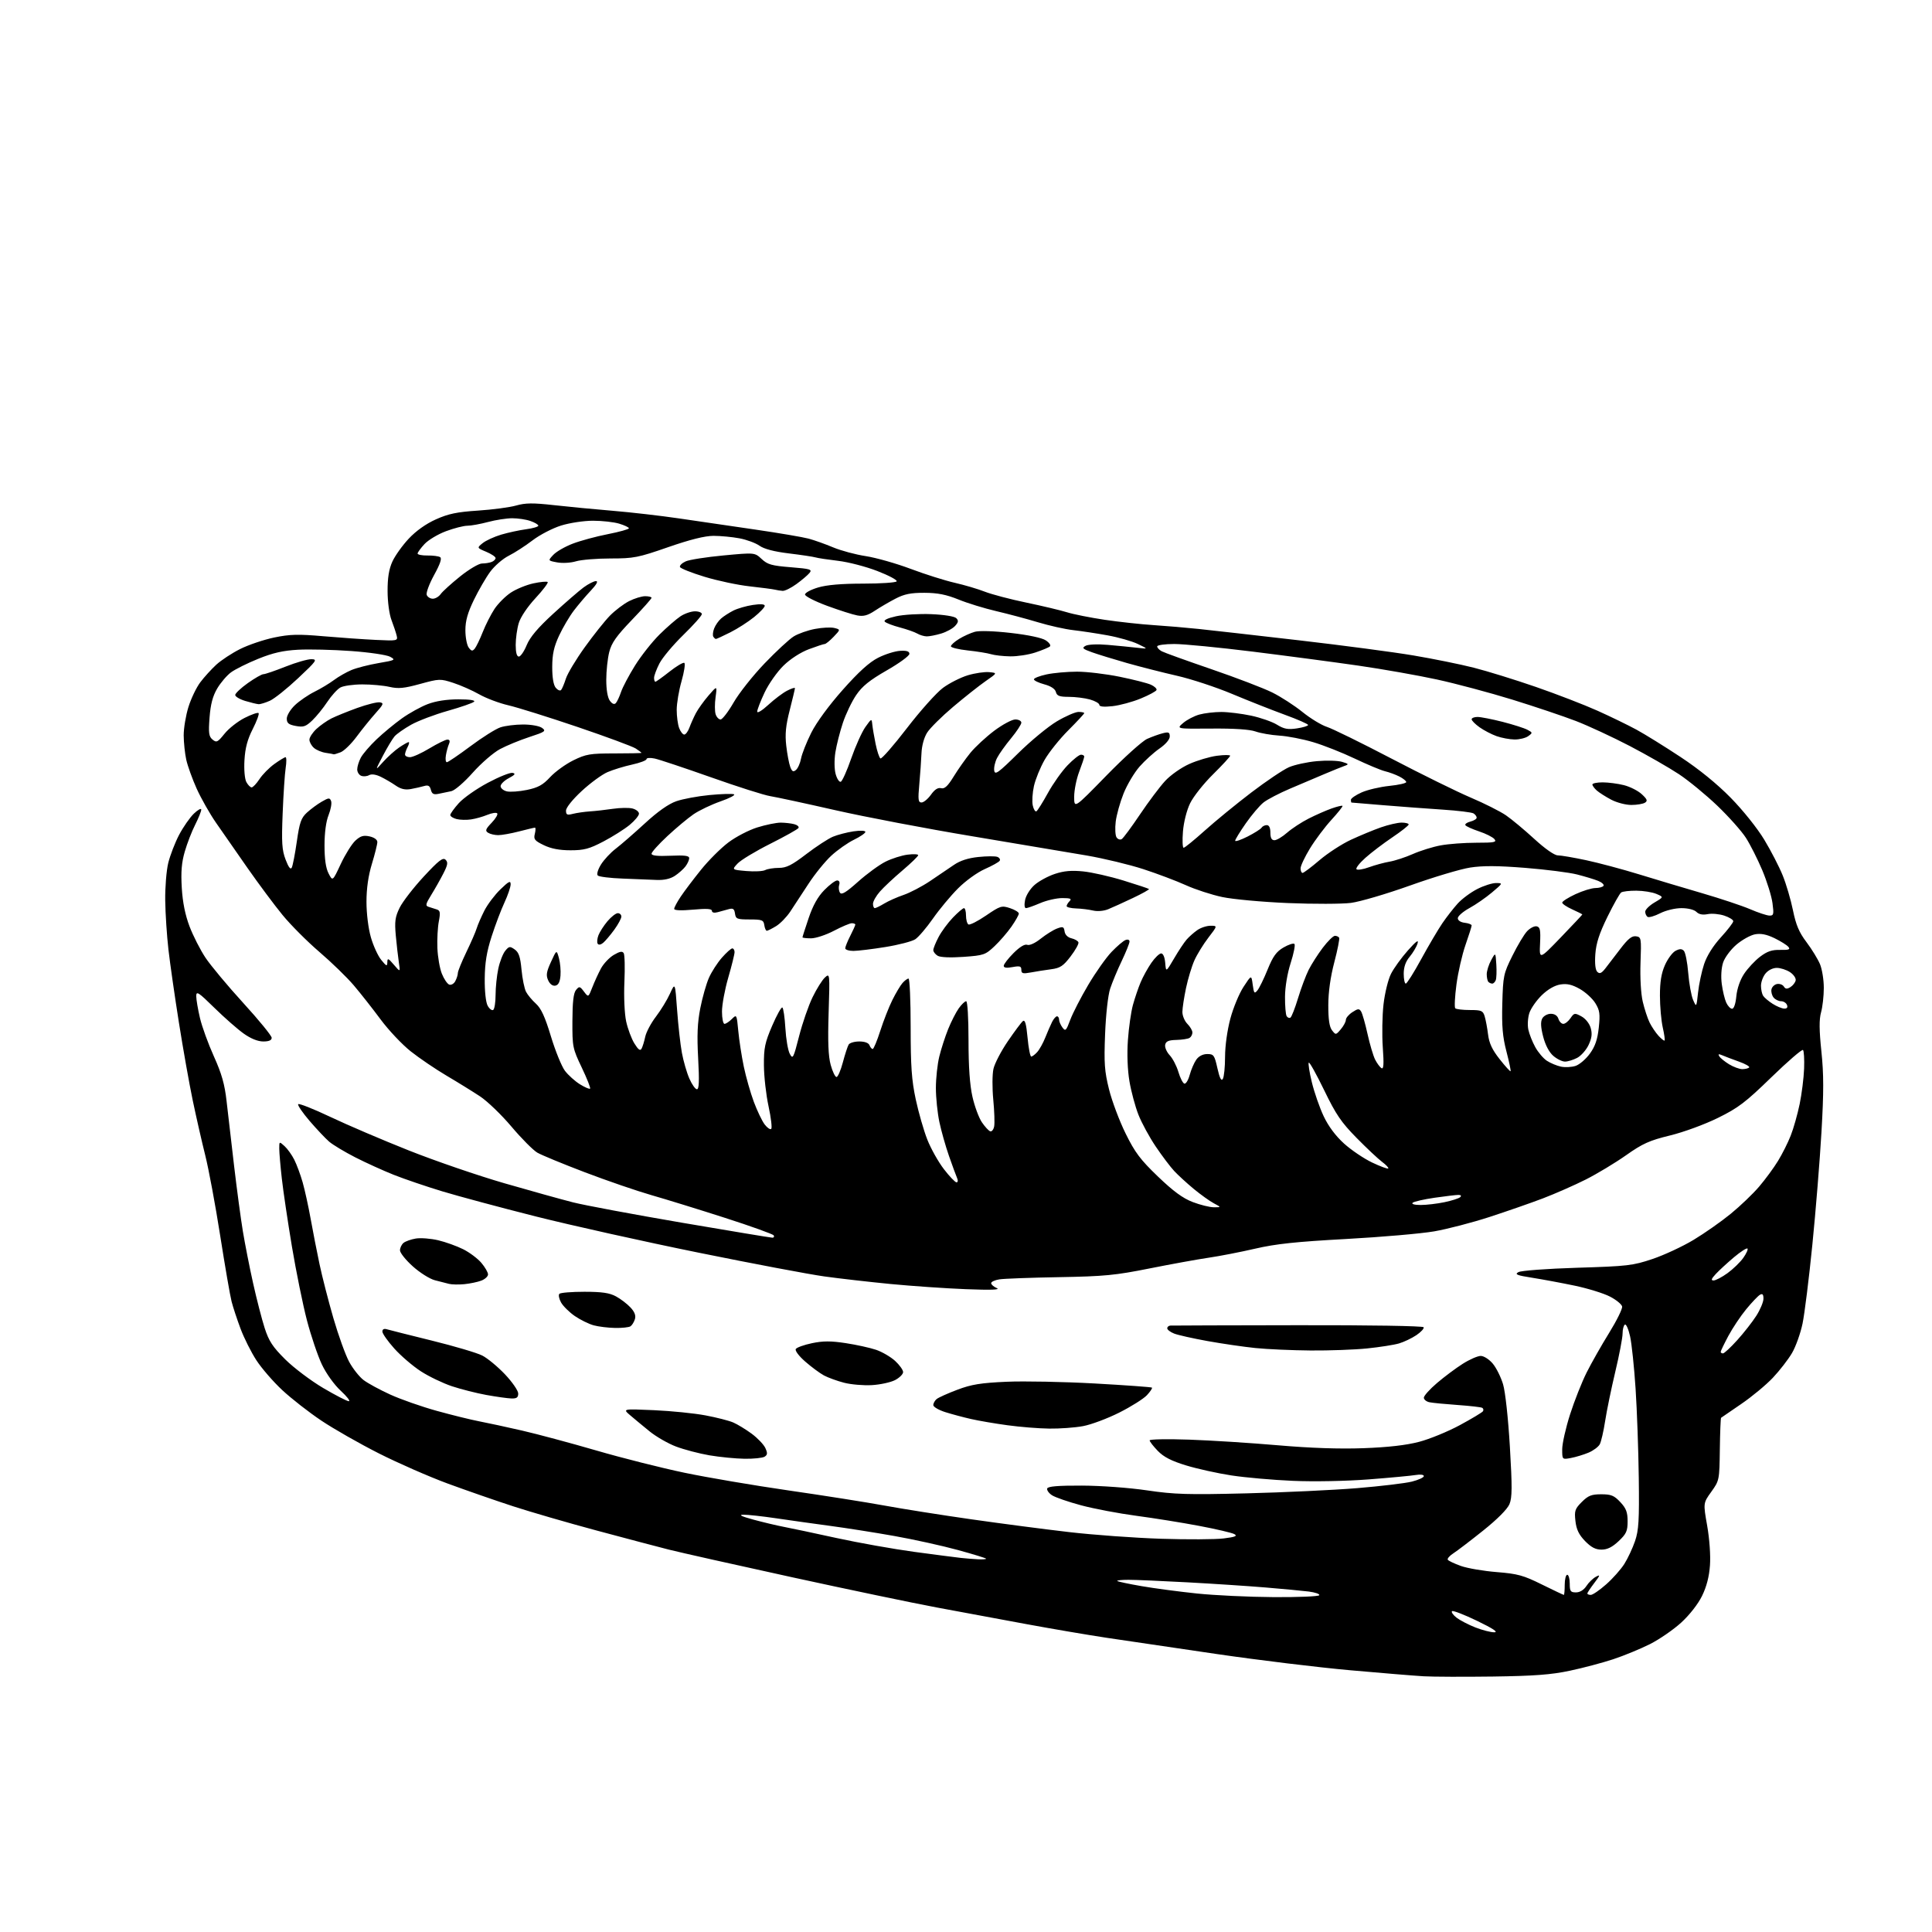 <?xml version="1.0" encoding="UTF-8" standalone="no"?>
<svg 
  version="1.1" 
  xmlns="http://www.w3.org/2000/svg" 
  xmlns:xlink="http://www.w3.org/1999/xlink" 
  xmlns:svg="http://www.w3.org/2000/svg"
  xmlns:rdf="http://www.w3.org/1999/02/22-rdf-syntax-ns#"
  xmlns:cc="http://creativecommons.org/ns#"
  xmlns:dc="http://purl.org/dc/elements/1.1/"
  viewBox="0 0 768 768"
  width="768"
  height="768"
>
<style>svg {background-color: white; }</style>"
<path stroke="none" fill="black" fill-rule="evenodd" d="M593.50,666.45C581.95,666.60 569.58,666.56 566.00,666.35C562.42,666.15 549.25,665.07 536.72,663.95C524.19,662.84 500.34,659.94 483.72,657.51C467.10,655.08 447.43,652.18 440.00,651.06C432.57,649.94 418.18,647.49 408.00,645.61C397.82,643.73 381.85,640.77 372.50,639.02C363.15,637.28 337.21,631.86 314.86,626.98C292.51,622.09 270.46,617.15 265.86,615.99C261.26,614.82 248.28,611.39 237.00,608.36C225.72,605.33 210.88,601.02 204.00,598.78C197.12,596.54 185.43,592.48 178.00,589.75C170.57,587.01 158.24,581.61 150.59,577.74C142.94,573.87 132.65,568.01 127.73,564.71C122.81,561.42 115.83,555.97 112.22,552.61C108.61,549.25 103.97,543.89 101.90,540.70C99.83,537.51 97.01,531.89 95.63,528.20C94.25,524.52 92.64,519.65 92.06,517.38C91.47,515.12 89.44,503.33 87.53,491.20C85.63,479.06 82.96,464.71 81.60,459.31C80.25,453.92 78.01,444.10 76.63,437.50C75.25,430.90 72.77,416.95 71.12,406.50C69.46,396.05 67.59,383.00 66.96,377.50C66.33,372.00 65.75,363.23 65.68,358.00C65.60,352.78 66.15,346.02 66.89,343.00C67.64,339.98 69.57,334.96 71.20,331.86C72.83,328.76 75.48,324.96 77.08,323.42C78.69,321.88 80.00,321.17 80.00,321.85C80.00,322.52 78.91,325.21 77.59,327.83C76.26,330.44 74.40,335.24 73.46,338.49C72.18,342.88 71.88,346.58 72.26,352.94C72.60,358.70 73.62,363.72 75.35,368.28C76.77,372.01 79.62,377.60 81.68,380.70C83.74,383.80 90.50,391.91 96.71,398.71C102.92,405.51 108.00,411.73 108.00,412.54C108.00,413.53 106.92,414.00 104.65,414.00C102.51,414.00 99.71,412.88 96.90,410.88C94.48,409.17 89.24,404.57 85.25,400.66C78.80,394.33 78.00,393.82 78.01,396.03C78.02,397.39 78.69,401.29 79.49,404.69C80.29,408.10 82.78,414.95 85.02,419.92C88.13,426.82 89.32,431.02 90.07,437.73C90.61,442.55 91.95,454.15 93.06,463.50C94.16,472.85 95.73,484.55 96.55,489.50C97.37,494.45 99.18,503.68 100.59,510.00C101.99,516.33 104.07,524.38 105.20,527.90C106.89,533.13 108.38,535.41 113.41,540.40C116.79,543.75 123.57,548.86 128.46,551.75C133.36,554.64 137.95,557.00 138.66,557.00C139.37,557.00 137.93,555.14 135.46,552.86C132.86,550.46 129.70,546.06 127.96,542.42C126.31,538.95 123.63,531.03 122.00,524.81C120.38,518.59 117.70,505.40 116.04,495.50C114.39,485.60 112.58,473.45 112.03,468.50C111.47,463.55 111.01,458.19 111.01,456.60C111.00,453.70 111.01,453.70 113.11,455.60C114.26,456.64 116.01,459.07 116.98,461.00C117.95,462.93 119.45,466.98 120.31,470.00C121.17,473.02 122.60,479.55 123.49,484.50C124.38,489.45 125.96,497.55 127.01,502.50C128.05,507.45 130.54,517.12 132.53,524.00C134.53,530.88 137.35,538.69 138.81,541.37C140.26,544.05 142.83,547.30 144.52,548.59C146.21,549.88 150.98,552.47 155.11,554.35C159.24,556.24 167.54,559.15 173.56,560.82C179.58,562.49 187.20,564.37 190.50,565.00C193.80,565.63 201.45,567.28 207.50,568.67C213.55,570.06 226.82,573.62 237.00,576.58C247.18,579.55 262.93,583.52 272.00,585.42C281.07,587.32 299.75,590.49 313.50,592.48C327.25,594.46 344.35,597.16 351.50,598.47C358.65,599.79 374.18,602.24 386.00,603.93C397.82,605.62 415.38,607.92 425.00,609.03C434.62,610.15 451.05,611.34 461.50,611.68C471.95,612.02 483.18,611.96 486.45,611.55C491.03,610.98 492.01,610.58 490.68,609.84C489.74,609.31 483.46,607.84 476.73,606.57C470.00,605.29 458.77,603.49 451.77,602.56C444.76,601.63 434.86,599.75 429.77,598.39C424.67,597.02 419.46,595.22 418.19,594.39C416.92,593.56 416.06,592.34 416.28,591.69C416.56,590.85 420.60,590.51 430.09,590.55C437.69,590.58 448.92,591.40 456.00,592.45C466.85,594.05 472.06,594.21 495.50,593.63C510.35,593.26 530.15,592.33 539.50,591.56C548.85,590.79 558.64,589.62 561.25,588.96C563.86,588.30 566.00,587.32 566.00,586.77C566.00,586.20 564.61,586.02 562.75,586.34C560.96,586.64 552.52,587.43 544.00,588.09C535.08,588.77 522.34,589.02 514.00,588.66C506.02,588.32 495.01,587.35 489.52,586.51C484.03,585.67 475.92,583.88 471.50,582.53C465.63,580.74 462.60,579.18 460.23,576.74C458.46,574.91 457.00,573.03 457.00,572.57C457.00,572.11 464.09,571.98 472.75,572.28C481.41,572.58 497.27,573.59 508.00,574.52C520.91,575.64 532.40,576.03 542.00,575.68C551.79,575.32 558.98,574.50 564.12,573.15C568.32,572.05 575.63,569.05 580.37,566.48C585.11,563.92 589.23,561.44 589.51,560.98C589.80,560.52 589.67,559.91 589.22,559.64C588.78,559.36 584.38,558.86 579.46,558.51C574.53,558.16 569.49,557.68 568.25,557.42C567.01,557.17 566.00,556.35 566.00,555.60C566.00,554.85 568.36,552.22 571.25,549.76C574.14,547.29 578.73,543.86 581.45,542.14C584.17,540.41 587.39,539.00 588.61,539.00C589.85,539.00 591.95,540.34 593.39,542.05C594.80,543.72 596.65,547.44 597.50,550.30C598.39,553.30 599.53,563.80 600.20,575.10C601.15,591.15 601.12,595.28 600.04,597.91C599.21,599.90 595.24,603.90 589.60,608.41C584.60,612.41 579.27,616.48 577.76,617.45C576.25,618.42 575.24,619.58 575.51,620.02C575.78,620.45 578.14,621.57 580.75,622.50C583.36,623.42 589.77,624.52 595.00,624.93C603.30,625.60 605.56,626.21 612.90,629.85C617.53,632.13 621.46,634.00 621.65,634.00C621.84,634.00 622.00,632.20 622.00,630.00C622.00,627.80 622.45,626.00 623.00,626.00C623.55,626.00 624.00,627.58 624.00,629.50C624.00,632.56 624.31,633.00 626.48,633.00C628.03,633.00 629.58,632.05 630.62,630.46C631.53,629.06 633.23,627.41 634.39,626.79C636.22,625.81 636.13,626.13 633.75,629.27C632.24,631.25 631.00,633.12 631.00,633.43C631.00,633.74 631.61,634.00 632.36,634.00C633.11,634.00 635.85,632.13 638.45,629.83C641.06,627.54 644.31,623.88 645.70,621.69C647.08,619.50 648.99,615.41 649.95,612.61C651.42,608.30 651.65,604.37 651.44,587.50C651.30,576.50 650.73,560.52 650.17,552.00C649.61,543.48 648.63,534.13 647.99,531.24C647.35,528.35 646.42,526.24 645.92,526.55C645.41,526.86 645.00,528.47 645.00,530.11C645.00,531.76 643.70,538.60 642.10,545.30C640.51,552.01 638.69,560.81 638.07,564.87C637.45,568.92 636.49,573.08 635.94,574.12C635.38,575.15 633.36,576.66 631.44,577.46C629.52,578.26 626.39,579.21 624.48,579.57C621.00,580.22 621.00,580.22 621.00,576.12C621.00,573.87 622.40,567.63 624.12,562.26C625.84,556.89 628.81,549.39 630.72,545.58C632.63,541.78 636.66,534.68 639.67,529.82C642.68,524.95 645.00,520.25 644.82,519.36C644.64,518.48 642.48,516.70 640.00,515.42C637.52,514.13 631.23,512.18 626.00,511.08C620.77,509.99 613.16,508.57 609.09,507.93C602.95,506.97 602.00,506.58 603.59,505.69C604.67,505.09 614.87,504.33 627.00,503.95C646.99,503.34 649.09,503.09 656.89,500.47C661.50,498.92 668.85,495.50 673.22,492.87C677.59,490.24 684.24,485.58 688.00,482.50C691.76,479.42 696.84,474.57 699.28,471.70C701.72,468.84 705.10,464.25 706.78,461.50C708.47,458.75 710.75,454.20 711.85,451.39C712.96,448.58 714.55,442.95 715.39,438.89C716.23,434.82 717.02,428.48 717.16,424.79C717.30,421.10 717.10,417.76 716.72,417.39C716.34,417.01 710.68,421.89 704.14,428.24C693.84,438.24 690.99,440.41 682.87,444.40C677.61,446.99 669.26,450.05 663.84,451.37C655.65,453.37 652.99,454.57 646.34,459.26C642.03,462.29 634.84,466.62 630.37,468.88C625.89,471.13 618.24,474.50 613.37,476.36C608.49,478.22 598.88,481.56 592.00,483.80C585.12,486.03 575.27,488.59 570.09,489.49C564.92,490.38 549.17,491.75 535.09,492.52C515.26,493.60 507.13,494.46 498.97,496.36C493.17,497.70 484.85,499.32 480.47,499.96C476.08,500.60 465.52,502.52 457.00,504.22C443.36,506.95 439.04,507.37 421.00,507.69C409.73,507.88 399.04,508.28 397.25,508.57C395.46,508.86 394.00,509.53 394.00,510.08C394.00,510.62 395.01,511.51 396.25,512.05C397.79,512.72 393.93,512.86 384.00,512.47C376.02,512.16 362.52,511.23 354.00,510.41C345.48,509.58 333.63,508.23 327.69,507.40C321.74,506.58 299.24,502.33 277.69,497.95C256.13,493.58 227.01,487.09 212.96,483.55C198.92,480.00 182.19,475.51 175.79,473.57C169.38,471.63 160.74,468.68 156.57,467.03C152.40,465.37 145.50,462.24 141.24,460.07C136.98,457.89 132.30,455.08 130.83,453.81C129.36,452.54 125.88,448.85 123.10,445.62C120.32,442.38 118.26,439.38 118.53,438.94C118.80,438.51 124.53,440.77 131.26,443.96C137.99,447.16 152.05,453.17 162.50,457.32C172.95,461.47 190.05,467.34 200.50,470.36C210.95,473.38 223.22,476.79 227.77,477.95C232.32,479.11 251.77,482.74 270.99,486.03C290.21,489.31 306.43,492.00 307.03,492.00C307.63,492.00 307.86,491.58 307.55,491.07C307.23,490.57 298.54,487.44 288.24,484.13C277.93,480.82 264.77,476.75 259.00,475.10C253.22,473.44 241.32,469.36 232.55,466.02C223.78,462.68 215.24,459.16 213.58,458.19C211.92,457.21 207.31,452.58 203.34,447.88C199.38,443.18 193.74,437.75 190.82,435.82C187.89,433.89 181.90,430.18 177.50,427.59C173.10,424.99 166.69,420.64 163.26,417.92C159.83,415.20 154.45,409.49 151.29,405.23C148.14,400.98 143.35,394.89 140.64,391.70C137.93,388.51 131.77,382.53 126.96,378.41C122.15,374.29 115.55,367.68 112.30,363.71C109.05,359.75 102.78,351.32 98.36,345.00C93.94,338.68 88.30,330.57 85.83,327.00C83.36,323.43 79.92,317.35 78.18,313.50C76.45,309.65 74.59,304.48 74.04,302.00C73.50,299.52 73.04,295.18 73.02,292.34C73.01,289.50 73.86,284.42 74.90,281.06C75.95,277.69 78.07,273.27 79.62,271.22C81.16,269.17 84.02,266.03 85.96,264.24C87.91,262.45 92.20,259.63 95.50,257.98C98.80,256.33 104.88,254.28 109.00,253.42C115.23,252.13 118.53,252.04 128.50,252.91C135.10,253.48 144.48,254.14 149.35,254.37C157.98,254.78 158.18,254.74 157.68,252.65C157.39,251.47 156.47,248.70 155.63,246.50C154.75,244.21 154.08,239.29 154.07,235.00C154.05,229.70 154.61,226.26 155.96,223.27C157.02,220.94 159.94,216.84 162.46,214.15C165.37,211.04 169.30,208.24 173.27,206.46C178.23,204.23 181.65,203.52 190.00,202.97C195.78,202.59 202.59,201.69 205.15,200.96C208.89,199.90 211.83,199.87 220.15,200.80C225.84,201.44 236.35,202.45 243.50,203.04C250.65,203.63 262.57,205.00 270.00,206.09C277.43,207.18 291.11,209.18 300.42,210.54C309.72,211.90 319.17,213.51 321.42,214.11C323.66,214.71 328.05,216.27 331.17,217.58C334.29,218.89 340.14,220.46 344.17,221.07C348.20,221.69 356.23,223.96 362.00,226.13C367.77,228.30 375.65,230.79 379.50,231.66C383.35,232.54 388.74,234.13 391.47,235.20C394.21,236.27 401.63,238.23 407.97,239.54C414.31,240.86 421.59,242.60 424.15,243.39C426.71,244.19 433.46,245.53 439.15,246.38C444.84,247.22 453.55,248.17 458.50,248.49C463.45,248.81 471.55,249.50 476.50,250.02C481.45,250.54 499.45,252.58 516.50,254.55C533.55,256.52 553.96,259.22 561.84,260.55C569.73,261.88 580.53,264.07 585.84,265.42C591.16,266.77 602.25,270.20 610.50,273.05C618.75,275.91 629.77,280.16 635.00,282.51C640.23,284.86 647.20,288.25 650.50,290.04C653.80,291.83 661.67,296.71 668.00,300.89C675.40,305.77 682.53,311.57 688.00,317.14C692.85,322.08 698.57,329.23 701.32,333.79C703.98,338.19 707.28,344.59 708.66,348.02C710.05,351.44 711.88,357.67 712.73,361.85C713.92,367.68 715.17,370.64 718.11,374.52C720.21,377.31 722.62,381.24 723.47,383.26C724.31,385.28 725.00,389.54 724.99,392.72C724.99,395.90 724.50,400.26 723.90,402.41C723.11,405.27 723.14,409.43 724.03,417.94C724.98,427.01 724.99,434.07 724.06,450.03C723.41,461.29 721.78,481.43 720.44,494.78C719.11,508.14 717.35,522.25 716.54,526.14C715.73,530.03 713.84,535.31 712.35,537.86C710.85,540.41 707.43,544.83 704.74,547.68C702.05,550.53 696.39,555.22 692.17,558.10C687.95,560.98 684.35,563.45 684.16,563.59C683.98,563.73 683.75,569.39 683.66,576.17C683.50,588.36 683.46,588.55 680.27,593.00C677.04,597.50 677.04,597.50 678.63,606.50C679.55,611.72 680.02,618.32 679.74,622.21C679.43,626.71 678.39,630.73 676.59,634.40C675.01,637.64 671.62,641.97 668.31,645.00C665.22,647.82 659.63,651.67 655.87,653.57C652.10,655.46 645.53,658.17 641.26,659.58C636.99,660.99 629.23,663.05 624.00,664.15C616.60,665.72 609.85,666.22 593.50,666.45zM594.00,648.86C595.70,648.84 593.51,647.38 587.18,644.32C582.05,641.84 577.56,640.11 577.19,640.47C576.83,640.84 577.65,642.00 579.01,643.06C580.38,644.11 583.75,645.86 586.50,646.94C589.25,648.01 592.62,648.88 594.00,648.86zM506.19,634.88C515.92,634.95 524.12,634.61 524.42,634.13C524.72,633.65 522.83,632.99 520.23,632.66C517.63,632.34 509.88,631.61 503.00,631.04C496.12,630.47 482.18,629.55 472.00,629.00C461.82,628.45 451.29,627.99 448.58,628.00C445.88,628.00 443.88,628.21 444.13,628.47C444.39,628.72 448.75,629.65 453.82,630.52C458.89,631.40 468.77,632.71 475.77,633.44C482.77,634.17 496.46,634.82 506.19,634.88zM388.75,619.84C390.54,619.93 392.00,619.83 392.00,619.61C392.00,619.40 386.94,617.84 380.75,616.15C374.56,614.45 363.20,611.95 355.50,610.58C347.80,609.21 336.32,607.40 330.00,606.56C323.68,605.71 314.00,604.36 308.50,603.54C303.00,602.73 297.15,602.09 295.50,602.12C293.45,602.16 294.72,602.78 299.50,604.08C303.35,605.12 308.75,606.41 311.50,606.93C314.25,607.45 323.70,609.45 332.50,611.38C341.30,613.30 355.25,615.78 363.50,616.90C371.75,618.01 380.07,619.09 382.00,619.30C383.93,619.51 386.96,619.75 388.75,619.84zM636.62,616.00C634.26,616.00 632.51,615.08 630.08,612.59C627.63,610.05 626.64,608.00 626.26,604.63C625.80,600.57 626.07,599.78 628.80,597.05C631.33,594.52 632.64,594.00 636.52,594.00C640.46,594.00 641.65,594.49 644.10,597.11C646.42,599.59 647.00,601.12 647.00,604.74C647.00,608.63 646.50,609.73 643.43,612.63C640.89,615.02 638.92,616.00 636.62,616.00zM296.00,579.88C292.43,579.83 286.12,579.21 282.00,578.51C277.88,577.80 271.91,576.23 268.75,575.03C265.58,573.84 260.86,571.12 258.25,569.01C255.64,566.89 252.15,564.00 250.50,562.59C247.50,560.02 247.50,560.02 260.00,560.57C266.88,560.88 276.08,561.81 280.45,562.64C284.83,563.46 289.78,564.73 291.45,565.45C293.13,566.17 296.43,568.18 298.79,569.91C301.14,571.65 303.59,574.21 304.23,575.60C305.16,577.65 305.11,578.32 303.94,579.06C303.15,579.56 299.57,579.93 296.00,579.88zM417.07,567.89C412.90,567.84 405.45,567.24 400.50,566.56C395.55,565.89 389.02,564.77 386.00,564.08C382.98,563.40 378.36,562.16 375.75,561.34C373.14,560.51 371.00,559.26 371.00,558.54C371.00,557.83 371.60,556.75 372.33,556.14C373.06,555.54 376.77,553.87 380.57,552.44C386.18,550.32 389.88,549.73 400.11,549.27C407.05,548.96 422.80,549.27 435.11,549.95C447.43,550.64 457.69,551.38 457.92,551.60C458.15,551.83 457.25,553.18 455.92,554.61C454.59,556.04 449.65,559.15 444.94,561.52C440.23,563.89 433.74,566.32 430.51,566.91C427.28,567.51 421.23,567.95 417.07,567.89zM203.25,555.91C201.74,555.86 197.28,555.23 193.33,554.52C189.39,553.80 183.23,552.24 179.64,551.05C176.06,549.85 170.50,547.19 167.31,545.12C164.11,543.05 159.36,538.98 156.75,536.07C154.14,533.16 152.00,530.13 152.00,529.32C152.00,528.40 152.64,528.06 153.75,528.40C154.71,528.69 162.79,530.72 171.70,532.92C180.62,535.12 189.62,537.78 191.71,538.85C193.80,539.92 197.87,543.29 200.76,546.34C203.64,549.39 206.00,552.81 206.00,553.94C206.00,555.54 205.39,555.98 203.25,555.91zM346.55,550.61C343.22,550.79 338.25,550.37 335.50,549.65C332.75,548.94 329.15,547.63 327.50,546.74C325.85,545.84 322.51,543.37 320.08,541.24C317.56,539.04 315.95,536.89 316.34,536.25C316.72,535.64 319.61,534.60 322.77,533.94C327.18,533.02 330.27,533.01 336.20,533.92C340.44,534.56 345.86,535.76 348.26,536.57C350.66,537.39 354.05,539.37 355.81,540.97C357.56,542.58 359.00,544.58 359.00,545.42C359.00,546.26 357.56,547.69 355.80,548.61C354.03,549.52 349.87,550.42 346.55,550.61zM684.91,538.00C685.41,538.00 687.95,535.64 690.56,532.75C693.18,529.86 696.59,525.50 698.16,523.05C699.72,520.61 701.00,517.55 701.00,516.25C701.00,514.52 700.63,514.11 699.60,514.70C698.84,515.14 696.38,517.72 694.15,520.43C691.92,523.14 688.72,527.93 687.04,531.07C685.37,534.21 684.00,537.05 684.00,537.39C684.00,537.73 684.41,538.00 684.91,538.00zM521.00,536.84C513.58,536.78 503.68,536.34 499.00,535.86C494.32,535.38 485.77,534.13 480.00,533.09C474.23,532.05 468.26,530.71 466.75,530.12C465.24,529.53 464.00,528.59 464.00,528.02C464.00,527.46 464.56,526.97 465.25,526.94C465.94,526.90 488.77,526.83 516.00,526.79C544.41,526.74 565.68,527.08 565.93,527.60C566.16,528.10 564.86,529.51 563.04,530.74C561.22,531.97 558.11,533.45 556.12,534.04C554.13,534.62 548.45,535.51 543.50,536.02C538.55,536.53 528.42,536.90 521.00,536.84zM244.50,527.88C241.75,527.83 237.93,527.36 236.00,526.84C234.07,526.31 230.71,524.66 228.52,523.16C226.33,521.66 223.87,519.23 223.04,517.77C222.22,516.31 221.92,514.75 222.36,514.31C222.80,513.86 227.29,513.50 232.33,513.50C239.34,513.51 242.30,513.94 244.89,515.35C246.75,516.36 249.35,518.35 250.65,519.76C252.30,521.54 252.83,522.97 252.38,524.41C252.02,525.56 251.23,526.83 250.62,527.23C250.00,527.64 247.25,527.93 244.50,527.88zM184.57,510.48C182.33,510.69 179.60,510.64 178.50,510.36C177.40,510.08 174.85,509.43 172.84,508.91C170.83,508.39 166.89,505.91 164.09,503.39C161.29,500.88 159.00,498.01 159.00,497.03C159.00,496.05 159.63,494.72 160.41,494.07C161.19,493.43 163.40,492.65 165.33,492.33C167.26,492.02 171.24,492.33 174.17,493.02C177.10,493.71 181.58,495.32 184.12,496.59C186.66,497.86 189.92,500.31 191.37,502.03C192.82,503.75 194.00,505.81 194.00,506.60C194.00,507.40 192.79,508.51 191.32,509.07C189.85,509.63 186.81,510.26 184.57,510.48zM681.18,509.00C682.01,509.00 684.51,507.69 686.72,506.09C688.93,504.49 691.75,501.76 692.98,500.03C694.21,498.30 694.96,496.63 694.65,496.32C694.34,496.00 691.92,497.56 689.29,499.77C686.66,501.99 683.41,504.97 682.08,506.40C680.27,508.34 680.04,509.00 681.18,509.00zM482.50,479.91C485.50,479.92 485.50,479.92 482.50,478.32C480.85,477.44 477.27,474.87 474.53,472.61C471.80,470.35 468.31,467.15 466.77,465.50C465.23,463.85 461.92,459.47 459.42,455.76C456.91,452.05 453.81,446.35 452.53,443.08C451.25,439.82 449.65,433.85 448.97,429.82C448.21,425.33 447.97,419.02 448.36,413.50C448.70,408.55 449.60,402.25 450.35,399.50C451.11,396.75 452.48,392.70 453.41,390.50C454.33,388.30 456.26,384.81 457.68,382.75C459.11,380.69 460.86,379.00 461.58,379.00C462.36,379.00 463.00,380.49 463.19,382.75C463.50,386.50 463.50,386.50 466.72,381.00C468.48,377.98 470.73,374.59 471.72,373.47C472.70,372.35 474.61,370.66 475.97,369.72C477.33,368.77 479.69,368.00 481.22,368.00C483.99,368.00 483.99,368.00 480.34,372.75C478.34,375.36 475.84,379.42 474.79,381.77C473.74,384.12 472.24,389.07 471.46,392.77C470.68,396.47 470.03,400.74 470.02,402.25C470.01,403.76 470.90,405.90 472.00,407.00C473.10,408.10 474.00,409.65 474.00,410.44C474.00,411.23 473.49,412.20 472.87,412.58C472.24,412.97 469.89,413.33 467.63,413.39C464.50,413.47 463.45,413.93 463.17,415.34C462.98,416.35 463.79,418.22 464.98,419.48C466.17,420.75 467.72,423.72 468.42,426.09C469.12,428.46 470.18,430.56 470.79,430.76C471.39,430.96 472.35,429.41 472.92,427.31C473.49,425.22 474.66,422.49 475.53,421.25C476.53,419.83 478.15,419.00 479.90,419.00C482.46,419.00 482.78,419.44 483.94,424.64C484.83,428.59 485.47,429.87 486.09,428.89C486.57,428.13 486.98,424.16 486.98,420.07C486.99,415.70 487.87,409.43 489.10,404.86C490.25,400.58 492.60,394.92 494.32,392.29C497.45,387.50 497.45,387.50 497.97,391.42C498.44,394.88 498.66,395.14 499.85,393.69C500.60,392.78 502.42,389.05 503.90,385.39C506.03,380.14 507.37,378.29 510.23,376.63C512.23,375.47 514.18,374.84 514.56,375.23C514.95,375.62 514.28,379.03 513.06,382.81C511.74,386.93 510.84,392.31 510.81,396.25C510.79,399.87 511.08,403.32 511.46,403.93C511.83,404.54 512.51,404.80 512.97,404.52C513.43,404.23 514.79,400.75 516.00,396.76C517.21,392.78 519.11,387.72 520.22,385.51C521.33,383.31 523.85,379.36 525.82,376.75C527.80,374.14 529.97,372.00 530.65,372.00C531.33,372.00 532.08,372.34 532.33,372.75C532.57,373.16 531.71,377.55 530.41,382.50C528.88,388.32 528.03,394.35 528.02,399.56C528.01,405.22 528.45,408.19 529.50,409.56C530.97,411.46 531.04,411.46 533.00,409.14C534.10,407.84 535.00,406.16 535.00,405.41C535.00,404.66 536.16,403.28 537.59,402.35C539.79,400.91 540.30,400.87 541.06,402.08C541.55,402.86 542.70,406.88 543.61,411.00C544.52,415.12 545.88,419.71 546.63,421.19C547.37,422.66 548.51,424.20 549.15,424.60C550.03,425.14 550.16,423.06 549.68,416.34C549.33,411.40 549.46,403.70 549.97,399.24C550.49,394.73 551.81,389.33 552.96,387.08C554.09,384.86 557.09,380.71 559.63,377.85C562.96,374.11 564.03,373.33 563.48,375.08C563.07,376.41 561.66,378.77 560.36,380.33C558.76,382.24 558.00,384.42 558.00,387.08C558.00,389.23 558.37,391.00 558.82,391.00C559.27,391.00 562.04,386.61 564.96,381.25C567.89,375.89 571.67,369.48 573.36,367.00C575.05,364.52 577.80,361.00 579.47,359.16C581.13,357.32 584.62,354.74 587.22,353.41C589.81,352.08 593.19,351.01 594.72,351.02C597.47,351.04 597.46,351.08 593.08,354.77C590.65,356.82 586.60,359.63 584.08,361.00C581.56,362.38 579.50,364.18 579.50,365.00C579.50,365.89 580.62,366.63 582.25,366.82C583.76,366.99 585.00,367.47 585.00,367.89C585.00,368.31 583.90,371.79 582.56,375.62C581.22,379.46 579.60,386.54 578.96,391.36C578.32,396.18 578.11,400.44 578.49,400.81C578.87,401.19 581.48,401.50 584.30,401.50C588.90,401.50 589.50,401.76 590.18,404.00C590.60,405.38 591.21,408.63 591.53,411.23C591.96,414.71 593.19,417.32 596.15,421.06C598.36,423.87 600.31,426.01 600.48,425.83C600.65,425.65 599.91,422.12 598.84,418.00C597.31,412.15 596.95,407.95 597.19,398.95C597.49,387.94 597.67,387.04 601.19,379.95C603.21,375.85 605.84,371.46 607.03,370.19C608.21,368.93 609.93,368.04 610.84,368.23C612.22,368.51 612.45,369.66 612.20,375.03C611.89,381.50 611.89,381.50 620.45,372.62C625.15,367.73 629.00,363.64 629.00,363.52C629.00,363.40 627.20,362.49 625.00,361.50C622.80,360.51 621.00,359.29 621.00,358.80C621.00,358.31 623.36,356.81 626.25,355.46C629.14,354.12 632.71,353.02 634.19,353.01C635.67,353.00 637.13,352.60 637.43,352.12C637.73,351.63 636.74,350.74 635.24,350.14C633.73,349.53 629.98,348.40 626.89,347.61C623.81,346.83 614.54,345.65 606.30,344.99C595.35,344.12 589.45,344.09 584.39,344.87C580.58,345.46 569.83,348.68 560.48,352.02C551.14,355.36 540.58,358.46 537.00,358.92C533.42,359.37 522.17,359.40 512.00,358.98C501.82,358.56 490.05,357.48 485.84,356.58C481.63,355.69 475.10,353.56 471.34,351.85C467.58,350.15 460.00,347.29 454.50,345.50C449.00,343.71 438.88,341.27 432.00,340.08C425.12,338.90 404.65,335.46 386.50,332.43C368.35,329.41 343.82,324.74 332.00,322.05C320.18,319.36 308.56,316.86 306.19,316.48C303.81,316.11 293.24,312.75 282.69,309.01C272.13,305.28 262.04,301.91 260.25,301.53C258.44,301.15 257.00,301.25 257.00,301.76C257.00,302.27 254.41,303.25 251.25,303.94C248.09,304.63 243.69,305.98 241.48,306.94C239.26,307.90 234.65,311.28 231.23,314.45C227.59,317.82 225.00,321.05 225.00,322.22C225.00,323.90 225.43,324.11 227.75,323.51C229.26,323.13 232.30,322.69 234.50,322.54C236.70,322.40 240.82,321.93 243.67,321.51C246.51,321.09 250.00,321.03 251.42,321.39C252.84,321.75 254.00,322.67 254.00,323.45C254.00,324.22 252.33,326.23 250.29,327.92C248.24,329.60 243.57,332.56 239.89,334.49C234.26,337.44 232.19,338.00 226.79,338.00C222.39,338.00 219.06,337.36 216.18,335.97C212.52,334.20 212.06,333.62 212.60,331.47C212.94,330.11 212.96,329.00 212.66,329.00C212.35,329.00 209.51,329.68 206.34,330.50C203.17,331.32 199.44,331.99 198.04,331.98C196.64,331.98 194.83,331.55 194.02,331.03C192.78,330.25 193.01,329.59 195.44,327.06C197.04,325.39 198.03,323.70 197.64,323.31C197.25,322.91 195.48,323.19 193.71,323.92C191.95,324.65 189.04,325.47 187.25,325.73C185.47,326.00 182.88,325.94 181.50,325.59C180.13,325.24 179.00,324.52 179.00,323.98C179.00,323.45 180.53,321.32 182.39,319.25C184.26,317.19 189.43,313.55 193.90,311.18C198.36,308.80 202.79,307.02 203.75,307.23C205.09,307.51 204.73,308.01 202.25,309.33C200.46,310.27 199.00,311.71 199.00,312.51C199.00,313.31 200.09,314.24 201.42,314.57C202.75,314.90 206.36,314.65 209.45,314.01C213.92,313.08 215.80,312.05 218.70,308.91C220.70,306.75 224.85,303.75 227.92,302.24C232.95,299.77 234.56,299.50 244.25,299.50C250.16,299.50 255.00,299.40 255.00,299.27C255.00,299.15 253.97,298.37 252.71,297.54C251.44,296.72 241.02,292.86 229.55,288.97C218.08,285.08 205.72,281.21 202.10,280.37C198.47,279.54 193.25,277.57 190.50,276.01C187.75,274.45 183.11,272.40 180.18,271.45C175.02,269.77 174.63,269.79 166.99,271.88C160.59,273.64 158.32,273.85 154.81,273.04C152.44,272.50 147.57,272.05 144.00,272.06C140.43,272.07 136.51,272.62 135.29,273.30C134.08,273.97 131.75,276.54 130.11,279.01C128.48,281.48 125.79,284.79 124.14,286.37C121.56,288.83 120.62,289.15 117.57,288.58C114.73,288.05 114.00,287.45 114.00,285.65C114.00,284.40 115.45,282.01 117.25,280.30C119.04,278.61 122.53,276.22 125.00,274.99C127.47,273.77 130.96,271.67 132.75,270.33C134.54,268.99 137.67,267.20 139.71,266.35C141.75,265.49 146.59,264.26 150.46,263.59C157.13,262.46 157.37,262.32 155.06,261.06C153.72,260.33 146.74,259.30 139.56,258.79C132.38,258.27 122.90,258.04 118.50,258.28C112.56,258.60 108.49,259.52 102.69,261.87C98.40,263.60 93.52,266.03 91.84,267.26C90.17,268.49 87.69,271.40 86.33,273.71C84.55,276.74 83.70,279.99 83.30,285.24C82.83,291.40 83.02,292.77 84.49,293.99C86.06,295.29 86.53,295.06 89.26,291.66C90.92,289.59 94.51,286.76 97.24,285.38C99.97,284.00 102.47,283.13 102.79,283.46C103.12,283.79 102.08,286.63 100.48,289.78C98.37,293.91 97.46,297.34 97.18,302.12C96.95,305.94 97.27,309.64 97.93,310.87C98.56,312.04 99.50,313.00 100.03,313.00C100.55,313.00 101.96,311.51 103.15,309.70C104.34,307.88 107.00,305.18 109.06,303.70C111.13,302.21 113.13,301.00 113.51,301.00C113.90,301.00 113.92,302.91 113.56,305.25C113.20,307.59 112.66,315.73 112.36,323.35C111.89,335.00 112.08,337.92 113.54,341.73C114.70,344.78 115.50,345.82 115.98,344.89C116.38,344.12 117.28,339.46 117.99,334.52C119.08,326.91 119.69,325.16 122.01,323.02C123.52,321.64 126.16,319.68 127.88,318.69C130.67,317.08 131.08,317.05 131.62,318.44C131.95,319.30 131.49,321.81 130.61,324.02C129.60,326.55 129.00,331.03 129.00,336.07C129.00,341.51 129.52,345.11 130.62,347.22C132.23,350.35 132.23,350.35 135.47,343.42C137.26,339.62 139.87,335.44 141.28,334.15C143.30,332.30 144.48,331.95 146.92,332.48C148.76,332.89 150.00,333.79 150.00,334.72C150.00,335.58 149.03,339.48 147.84,343.39C146.40,348.13 145.68,353.17 145.68,358.50C145.68,363.14 146.41,369.06 147.43,372.59C148.39,375.95 150.25,380.00 151.55,381.59C153.64,384.15 153.93,384.26 153.97,382.50C154.00,380.75 154.33,380.87 156.57,383.50C159.14,386.50 159.14,386.50 158.54,382.50C158.21,380.30 157.67,375.51 157.33,371.85C156.83,366.28 157.07,364.49 158.86,360.85C160.03,358.46 164.33,352.90 168.40,348.50C174.39,342.04 176.06,340.74 177.11,341.75C178.16,342.77 178.00,343.79 176.23,347.25C175.03,349.59 172.87,353.41 171.43,355.74C169.18,359.39 169.03,360.06 170.40,360.49C171.28,360.77 172.73,361.23 173.63,361.52C174.97,361.94 175.11,362.77 174.44,366.27C173.99,368.59 173.73,373.37 173.87,376.88C174.01,380.39 174.80,384.97 175.64,387.05C176.47,389.14 177.79,391.09 178.56,391.39C179.34,391.68 180.43,391.07 180.98,390.03C181.54,388.99 182.00,387.54 182.00,386.81C182.00,386.09 183.52,382.34 185.37,378.50C187.23,374.65 189.09,370.38 189.50,369.00C189.92,367.62 191.29,364.48 192.54,362.00C193.80,359.52 196.67,355.72 198.91,353.55C202.28,350.29 203.00,349.94 202.99,351.55C202.98,352.62 201.88,355.87 200.53,358.77C199.18,361.66 196.88,367.74 195.42,372.27C193.46,378.37 192.75,382.70 192.69,389.00C192.64,394.05 193.11,398.42 193.85,399.78C194.54,401.03 195.53,401.79 196.05,401.47C196.57,401.15 197.00,398.46 197.00,395.49C197.00,392.52 197.49,387.83 198.08,385.06C198.67,382.29 199.91,379.10 200.83,377.98C202.34,376.13 202.70,376.08 204.60,377.42C206.23,378.57 206.84,380.37 207.31,385.45C207.65,389.04 208.45,393.00 209.10,394.24C209.75,395.49 211.53,397.62 213.06,399.00C215.11,400.85 216.67,404.25 219.01,412.00C220.76,417.77 223.26,423.92 224.57,425.66C225.88,427.39 228.57,429.80 230.53,431.02C232.50,432.23 234.32,433.02 234.57,432.76C234.83,432.50 233.34,428.74 231.27,424.40C227.63,416.77 227.50,416.14 227.54,405.86C227.57,398.26 227.98,394.73 228.98,393.53C230.27,391.97 230.50,392.02 232.13,394.17C233.89,396.50 233.89,396.50 235.45,392.50C236.30,390.30 237.85,386.93 238.88,385.00C239.92,383.07 242.21,380.65 243.98,379.60C246.36,378.20 247.39,378.01 247.93,378.89C248.34,379.55 248.46,384.70 248.21,390.35C247.95,396.21 248.25,402.93 248.90,405.99C249.54,408.94 251.01,412.90 252.18,414.79C253.72,417.28 254.50,417.85 255.03,416.86C255.44,416.11 256.10,413.98 256.49,412.12C256.89,410.25 258.81,406.65 260.75,404.12C262.69,401.58 265.20,397.48 266.32,395.00C268.37,390.50 268.37,390.50 269.16,401.50C269.60,407.55 270.45,415.20 271.06,418.50C271.67,421.80 273.00,426.41 274.03,428.75C275.05,431.09 276.41,433.00 277.04,433.00C277.89,433.00 278.02,429.74 277.53,420.75C277.03,411.57 277.24,406.56 278.38,400.76C279.22,396.50 280.76,391.07 281.81,388.70C282.85,386.34 285.17,382.73 286.96,380.70C288.75,378.66 290.61,377.00 291.10,377.00C291.60,377.00 292.00,377.67 292.00,378.48C292.00,379.30 290.88,383.85 289.50,388.60C288.12,393.34 287.00,399.42 287.00,402.11C287.00,404.80 287.45,407.00 288.00,407.00C288.55,407.00 289.87,406.13 290.93,405.07C292.83,403.17 292.86,403.23 293.48,409.82C293.82,413.49 294.81,419.88 295.67,424.00C296.53,428.12 298.33,434.43 299.66,438.00C300.99,441.57 302.93,445.62 303.97,446.99C305.01,448.35 306.19,449.15 306.58,448.75C306.97,448.36 306.49,444.32 305.51,439.77C304.52,435.22 303.70,427.90 303.67,423.50C303.62,416.59 304.07,414.45 306.94,407.77C308.77,403.52 310.59,400.25 311.00,400.50C311.41,400.75 311.95,404.45 312.20,408.73C312.45,413.00 313.23,417.58 313.95,418.91C315.16,421.17 315.39,420.73 317.65,411.91C318.97,406.73 321.38,399.77 323.00,396.43C324.62,393.09 326.84,389.55 327.92,388.57C329.87,386.80 329.89,386.92 329.39,402.65C329.03,414.07 329.26,419.84 330.21,423.31C330.94,425.95 331.98,428.12 332.52,428.13C333.06,428.14 334.20,425.51 335.05,422.30C335.90,419.09 336.94,415.91 337.36,415.23C337.78,414.55 339.68,414.00 341.59,414.00C343.75,414.00 345.28,414.57 345.64,415.50C345.95,416.32 346.53,417.00 346.91,417.00C347.29,417.00 348.65,413.74 349.93,409.75C351.21,405.76 353.37,400.25 354.74,397.50C356.11,394.75 357.92,391.71 358.77,390.75C359.62,389.79 360.69,389.00 361.15,389.00C361.62,389.00 362.00,397.68 362.00,408.30C362.00,423.92 362.39,429.39 364.03,437.05C365.15,442.25 367.21,449.43 368.62,453.00C370.02,456.57 372.99,461.86 375.21,464.75C377.43,467.64 379.69,470.00 380.23,470.00C380.79,470.00 380.89,469.25 380.44,468.25C380.02,467.29 378.58,463.36 377.24,459.53C375.90,455.69 374.18,449.62 373.42,446.03C372.66,442.44 372.03,436.35 372.03,432.50C372.03,428.65 372.64,423.02 373.38,420.00C374.12,416.98 375.71,412.06 376.91,409.08C378.12,406.10 380.01,402.39 381.12,400.83C382.23,399.27 383.56,398.00 384.07,398.00C384.60,398.00 385.00,404.61 385.00,413.55C385.00,424.09 385.51,431.33 386.57,436.01C387.43,439.81 389.12,444.36 390.32,446.13C391.52,447.90 393.01,449.51 393.63,449.71C394.24,449.92 394.95,449.04 395.20,447.75C395.44,446.47 395.28,441.69 394.84,437.11C394.40,432.54 394.43,427.05 394.91,424.90C395.39,422.76 397.96,417.82 400.61,413.94C403.26,410.06 405.95,406.45 406.59,405.92C407.46,405.21 407.94,406.92 408.47,412.48C408.85,416.61 409.51,420.00 409.93,420.00C410.35,420.00 411.42,419.20 412.31,418.21C413.20,417.23 414.64,414.64 415.51,412.46C416.38,410.28 417.60,407.49 418.21,406.25C418.83,405.01 419.71,404.00 420.17,404.00C420.63,404.00 421.00,404.59 421.00,405.31C421.00,406.03 421.59,407.43 422.32,408.42C423.52,410.06 423.81,409.78 425.46,405.36C426.46,402.69 429.67,396.45 432.60,391.50C435.53,386.55 439.70,380.65 441.86,378.40C444.03,376.14 446.52,374.01 447.40,373.68C448.33,373.32 449.00,373.58 449.00,374.28C449.00,374.95 447.60,378.43 445.90,382.00C444.19,385.57 442.13,390.52 441.31,393.00C440.45,395.61 439.60,403.20 439.29,411.05C438.83,422.68 439.06,425.80 440.86,433.05C442.02,437.70 444.98,445.58 447.44,450.57C451.17,458.14 453.29,460.96 460.30,467.69C466.36,473.51 470.18,476.32 474.09,477.82C477.07,478.96 480.85,479.90 482.50,479.91zM564.75,479.00C567.03,479.00 571.29,478.50 574.20,477.89C577.12,477.28 579.93,476.38 580.45,475.89C581.03,475.35 580.76,475.00 579.74,475.00C578.83,475.00 574.58,475.50 570.29,476.12C566.01,476.74 562.07,477.64 561.55,478.12C560.99,478.64 562.31,479.00 564.75,479.00zM551.85,464.49C552.10,464.23 551.00,463.05 549.40,461.86C547.81,460.67 543.23,456.37 539.24,452.31C533.17,446.14 531.05,443.03 526.39,433.40C523.31,427.06 520.56,422.11 520.26,422.41C519.96,422.71 520.51,426.22 521.48,430.22C522.45,434.23 524.56,440.29 526.17,443.70C528.07,447.72 530.93,451.56 534.30,454.60C537.16,457.18 542.18,460.57 545.44,462.12C548.71,463.67 551.60,464.74 551.85,464.49zM626.34,423.70C627.90,423.17 630.45,420.98 632.01,418.82C634.11,415.93 635.03,413.22 635.54,408.50C636.12,403.02 635.92,401.61 634.16,398.76C633.03,396.93 630.24,394.38 627.96,393.10C624.87,391.36 622.90,390.92 620.24,391.35C617.97,391.72 615.25,393.30 612.84,395.65C610.75,397.70 608.54,400.87 607.94,402.69C607.34,404.51 607.15,407.47 607.53,409.25C607.91,411.04 609.15,414.19 610.30,416.26C611.44,418.33 613.52,420.77 614.92,421.68C616.32,422.60 618.82,423.64 620.48,424.00C622.14,424.36 624.78,424.22 626.34,423.70zM692.58,425.00C693.73,425.00 694.96,424.70 695.32,424.34C695.68,423.98 693.85,422.93 691.24,422.00C688.63,421.07 685.64,419.94 684.59,419.48C683.17,418.88 682.87,418.99 683.45,419.91C683.87,420.60 685.63,422.02 687.36,423.08C689.09,424.13 691.44,424.99 692.58,425.00zM622.11,422.00C621.01,422.00 618.92,420.98 617.47,419.73C615.81,418.30 614.31,415.45 613.44,412.11C612.47,408.37 612.36,406.20 613.06,404.88C613.62,403.84 615.14,403.00 616.47,403.00C617.99,403.00 619.10,403.73 619.50,405.00C619.85,406.10 620.72,407.00 621.45,407.00C622.17,407.00 623.44,405.99 624.29,404.75C625.73,402.63 625.98,402.59 628.63,404.02C630.26,404.90 631.81,406.84 632.33,408.64C632.99,410.96 632.77,412.67 631.47,415.42C630.51,417.44 628.46,419.74 626.91,420.54C625.37,421.34 623.20,422.00 622.11,422.00zM661.70,413.63C661.90,413.43 661.57,411.07 660.96,408.38C660.36,405.70 659.86,400.05 659.85,395.82C659.84,390.32 660.41,386.87 661.83,383.66C662.92,381.19 664.80,378.64 666.01,377.99C667.65,377.12 668.50,377.10 669.34,377.94C669.97,378.57 670.76,382.54 671.10,386.79C671.44,391.03 672.32,395.85 673.04,397.50C674.35,400.49 674.36,400.48 675.01,394.50C675.37,391.20 676.45,386.13 677.41,383.24C678.52,379.92 680.98,375.99 684.08,372.60C686.79,369.64 689.00,366.76 689.00,366.19C689.00,365.62 687.38,364.62 685.41,363.97C683.44,363.32 680.48,363.05 678.83,363.38C676.84,363.78 675.34,363.48 674.35,362.49C673.47,361.61 671.02,361.00 668.39,361.00C665.87,361.00 662.18,361.89 659.93,363.04C657.73,364.16 655.50,364.81 654.97,364.48C654.43,364.15 654.00,363.22 654.00,362.41C654.00,361.60 655.66,359.96 657.68,358.76C661.36,356.59 661.36,356.59 658.43,355.34C656.82,354.65 653.25,354.08 650.50,354.06C647.75,354.04 645.03,354.36 644.44,354.77C643.86,355.17 641.41,359.52 638.99,364.44C635.75,371.05 634.49,374.92 634.17,379.27C633.90,383.05 634.18,385.57 634.95,386.32C635.87,387.23 636.60,386.92 638.12,385.00C639.20,383.62 641.89,380.11 644.11,377.19C647.14,373.20 648.69,371.96 650.32,372.19C652.42,372.49 652.49,372.85 652.13,382.68C651.92,388.68 652.28,395.05 653.02,398.18C653.71,401.11 654.94,404.85 655.75,406.50C656.57,408.15 658.16,410.51 659.29,411.75C660.42,412.98 661.50,413.83 661.70,413.63zM688.53,401.00C689.26,401.00 689.94,398.99 690.22,396.02C690.52,392.98 691.71,389.52 693.31,387.11C694.75,384.94 697.59,381.89 699.63,380.33C702.47,378.17 704.37,377.52 707.67,377.60C711.10,377.67 711.77,377.42 710.91,376.40C710.32,375.68 707.83,374.13 705.39,372.94C702.24,371.42 699.96,370.97 697.63,371.41C695.81,371.75 692.48,373.61 690.23,375.53C687.98,377.46 685.61,380.64 684.96,382.63C684.25,384.77 684.04,388.21 684.43,391.15C684.79,393.86 685.58,397.19 686.20,398.54C686.82,399.89 687.87,401.00 688.53,401.00zM709.22,400.93C710.35,400.97 710.74,400.49 710.36,399.50C710.05,398.68 708.99,398.00 708.02,398.00C707.04,398.00 705.70,397.35 705.04,396.55C704.38,395.75 703.99,394.29 704.18,393.31C704.37,392.33 705.36,391.36 706.39,391.16C707.42,390.97 708.64,391.41 709.10,392.15C709.74,393.18 710.37,393.23 711.72,392.39C712.70,391.78 713.64,390.57 713.81,389.71C713.98,388.84 712.96,387.37 711.55,386.44C710.13,385.51 707.77,384.75 706.30,384.75C704.73,384.75 702.87,385.68 701.81,386.99C700.81,388.22 700.01,390.41 700.02,391.86C700.02,393.31 700.41,395.10 700.87,395.83C701.33,396.56 703.02,397.99 704.61,399.00C706.20,400.02 708.27,400.89 709.22,400.93zM220.76,391.81C219.69,392.02 218.59,391.20 217.91,389.70C217.00,387.70 217.20,386.36 219.02,382.38C221.25,377.50 221.25,377.50 222.18,380.85C222.69,382.69 222.97,385.84 222.80,387.84C222.59,390.35 221.96,391.59 220.76,391.81zM593.20,391.00C592.72,391.00 592.03,390.70 591.67,390.33C591.30,389.97 591.00,388.59 591.00,387.28C591.00,385.97 591.79,383.46 592.75,381.70C594.50,378.50 594.50,378.50 594.81,383.37C594.98,386.05 594.88,388.87 594.59,389.62C594.30,390.38 593.67,391.00 593.20,391.00zM409.75,386.57C406.59,387.15 406.00,386.99 406.00,385.52C406.00,384.07 405.41,383.89 402.50,384.43C400.13,384.88 399.00,384.72 399.00,383.93C399.00,383.29 400.75,381.01 402.89,378.87C405.38,376.39 407.35,375.20 408.34,375.58C409.26,375.93 411.46,374.93 413.70,373.14C415.79,371.48 418.71,369.66 420.19,369.10C422.55,368.22 422.91,368.36 423.19,370.26C423.38,371.58 424.44,372.64 425.93,372.99C427.26,373.30 428.51,374.03 428.70,374.60C428.89,375.18 427.49,377.69 425.58,380.19C422.66,384.02 421.45,384.82 417.81,385.30C415.44,385.61 411.81,386.18 409.75,386.57zM383.00,380.37C377.80,380.74 373.82,380.57 372.75,379.94C371.79,379.37 371.00,378.35 371.00,377.69C371.00,377.02 371.94,374.68 373.10,372.49C374.25,370.29 376.82,366.81 378.80,364.75C380.78,362.69 382.76,361.00 383.20,361.00C383.64,361.00 384.00,362.32 384.00,363.94C384.00,365.56 384.43,367.15 384.96,367.48C385.49,367.80 388.63,366.22 391.95,363.95C397.65,360.07 398.17,359.90 401.49,361.00C403.42,361.63 405.00,362.60 405.00,363.15C405.00,363.69 403.69,366.02 402.09,368.32C400.49,370.62 397.46,374.13 395.34,376.13C391.71,379.57 391.04,379.80 383.00,380.37zM339.25,378.00C337.46,378.00 336.00,377.53 336.00,376.96C336.00,376.39 336.90,374.16 338.00,372.00C339.10,369.84 340.00,367.84 340.00,367.54C340.00,367.24 339.37,367.00 338.60,367.00C337.83,367.00 334.64,368.35 331.50,370.00C328.36,371.65 324.27,373.00 322.40,373.00C320.53,373.00 319.00,372.82 319.00,372.60C319.00,372.37 320.11,368.93 321.46,364.93C323.14,359.96 325.09,356.46 327.66,353.84C329.72,351.73 332.02,350.00 332.77,350.00C333.61,350.00 333.93,350.67 333.59,351.75C333.29,352.71 333.42,354.10 333.89,354.84C334.52,355.85 336.30,354.78 341.11,350.48C344.62,347.35 349.52,343.77 352.00,342.53C354.47,341.29 358.41,340.04 360.75,339.74C363.09,339.44 365.00,339.53 365.00,339.95C365.00,340.36 362.19,343.09 358.75,346.01C355.31,348.92 351.27,352.70 349.78,354.41C348.28,356.11 347.04,358.29 347.03,359.25C347.01,360.21 347.34,361.00 347.75,361.00C348.16,360.99 349.85,360.17 351.50,359.17C353.15,358.17 356.60,356.63 359.16,355.76C361.73,354.89 366.45,352.42 369.66,350.27C372.87,348.11 377.15,345.22 379.17,343.83C381.63,342.13 384.82,341.09 388.88,340.67C392.21,340.32 395.62,340.30 396.46,340.62C397.30,340.95 397.72,341.64 397.40,342.16C397.08,342.68 394.41,344.17 391.47,345.47C388.45,346.81 383.82,350.15 380.82,353.17C377.89,356.10 373.40,361.50 370.83,365.18C368.26,368.85 365.10,372.54 363.82,373.38C362.53,374.22 357.21,375.61 351.99,376.45C346.77,377.30 341.04,377.99 339.25,378.00zM239.76,374.80C238.80,375.58 237.94,375.72 237.58,375.13C237.25,374.60 237.39,373.09 237.89,371.78C238.39,370.46 240.01,367.95 241.49,366.19C242.97,364.44 244.81,363.00 245.59,363.00C246.37,363.00 247.00,363.61 247.00,364.35C247.00,365.09 245.73,367.45 244.17,369.60C242.61,371.74 240.62,374.08 239.76,374.80zM304.82,370.00C304.45,370.00 304.00,368.99 303.82,367.75C303.53,365.73 302.94,365.50 298.00,365.50C292.99,365.50 292.47,365.29 292.17,363.15C291.90,361.28 291.40,360.93 289.67,361.41C288.48,361.74 286.49,362.29 285.25,362.62C283.87,362.98 283.00,362.77 283.00,362.07C283.00,361.24 280.88,361.11 275.50,361.60C270.72,362.03 268.00,361.91 268.00,361.28C268.00,360.73 269.18,358.53 270.62,356.39C272.05,354.25 275.67,349.46 278.66,345.75C281.64,342.04 286.53,337.16 289.51,334.91C292.49,332.65 297.69,329.95 301.05,328.91C304.42,327.86 308.60,327.01 310.34,327.01C312.08,327.02 314.51,327.30 315.74,327.63C316.97,327.96 317.72,328.64 317.41,329.14C317.10,329.65 312.04,332.48 306.17,335.43C300.30,338.38 294.46,341.91 293.20,343.27C290.89,345.74 290.89,345.74 296.70,346.25C299.89,346.52 303.26,346.36 304.18,345.87C305.11,345.39 307.55,345.00 309.62,345.00C312.62,345.00 314.78,343.91 320.52,339.51C324.46,336.50 329.22,333.39 331.09,332.61C332.97,331.83 336.64,330.87 339.25,330.48C341.97,330.08 344.00,330.16 344.00,330.69C344.00,331.19 341.97,332.59 339.48,333.80C337.00,335.00 332.94,337.86 330.46,340.14C327.99,342.42 323.88,347.49 321.34,351.40C318.80,355.30 315.54,360.26 314.11,362.42C312.67,364.57 310.15,367.16 308.50,368.16C306.85,369.17 305.19,369.99 304.82,370.00zM703.38,363.96C705.06,364.00 705.19,363.47 704.59,359.00C704.23,356.24 702.40,350.37 700.54,345.94C698.67,341.52 695.74,335.71 694.03,333.05C692.32,330.38 687.22,324.66 682.71,320.33C678.19,316.00 671.30,310.34 667.40,307.75C663.49,305.16 654.71,300.13 647.90,296.57C641.08,293.02 631.44,288.54 626.47,286.62C621.50,284.71 610.10,280.87 601.13,278.10C592.16,275.33 578.67,271.73 571.16,270.10C563.65,268.47 549.62,265.99 540.00,264.60C530.38,263.21 511.50,260.71 498.06,259.04C484.61,257.37 470.55,256.00 466.81,256.00C463.06,256.00 460.00,256.43 460.00,256.96C460.00,257.50 460.82,258.37 461.82,258.90C462.82,259.44 471.71,262.64 481.57,266.02C491.43,269.40 502.32,273.57 505.76,275.28C509.20,276.99 514.60,280.48 517.76,283.04C520.92,285.59 525.30,288.26 527.50,288.96C529.70,289.67 541.25,295.34 553.17,301.57C565.09,307.79 579.26,314.77 584.67,317.07C590.08,319.37 596.36,322.53 598.64,324.10C600.92,325.67 605.99,329.89 609.90,333.48C614.20,337.42 617.90,340.01 619.25,340.02C620.49,340.02 625.55,340.89 630.50,341.94C635.45,343.00 644.90,345.52 651.50,347.55C658.10,349.58 669.43,352.97 676.68,355.08C683.92,357.19 692.47,360.04 695.68,361.41C698.88,362.79 702.35,363.94 703.38,363.96zM440.50,361.44C438.75,362.15 436.25,362.36 434.50,361.95C432.85,361.56 429.81,361.18 427.75,361.12C425.69,361.05 424.00,360.64 424.00,360.20C424.00,359.76 424.54,358.86 425.20,358.20C426.13,357.27 425.49,357.00 422.28,357.00C420.02,357.00 416.07,357.90 413.50,359.00C410.93,360.10 408.39,361.00 407.84,361.00C407.25,361.00 407.11,359.68 407.49,357.75C407.85,355.94 409.52,353.29 411.26,351.77C412.98,350.26 416.61,348.29 419.33,347.39C422.94,346.19 425.96,345.93 430.58,346.40C434.06,346.75 441.28,348.39 446.64,350.04C451.99,351.69 456.54,353.20 456.74,353.40C456.94,353.60 454.04,355.22 450.30,356.99C446.56,358.77 442.15,360.77 440.50,361.44zM261.00,349.79C258.52,349.68 252.45,349.44 247.51,349.25C242.56,349.07 238.12,348.52 237.63,348.03C237.12,347.52 237.65,345.69 238.89,343.68C240.07,341.77 242.71,338.93 244.77,337.37C246.82,335.80 252.01,331.29 256.31,327.34C261.40,322.64 265.74,319.58 268.81,318.51C271.39,317.60 277.32,316.50 281.98,316.05C286.64,315.60 291.04,315.46 291.76,315.74C292.48,316.01 290.08,317.29 286.42,318.56C282.76,319.84 277.93,322.15 275.68,323.69C273.43,325.24 268.76,329.14 265.30,332.36C261.83,335.59 259.00,338.74 259.00,339.36C259.00,340.14 261.37,340.40 266.50,340.17C272.25,339.92 273.99,340.15 273.97,341.17C273.95,341.90 273.28,343.36 272.48,344.42C271.68,345.48 269.79,347.16 268.27,348.16C266.45,349.36 263.95,349.92 261.00,349.79zM517.79,347.00C518.23,347.00 521.27,344.72 524.54,341.92C527.82,339.13 533.42,335.49 537.00,333.83C540.58,332.17 545.93,329.95 548.91,328.90C551.88,327.86 555.59,327.00 557.16,327.00C558.72,327.00 559.99,327.34 559.97,327.75C559.95,328.16 557.04,330.46 553.49,332.85C549.94,335.24 545.12,338.90 542.77,341.00C540.42,343.09 538.83,345.14 539.23,345.54C539.63,345.95 541.88,345.59 544.23,344.73C546.58,343.88 550.25,342.88 552.38,342.52C554.51,342.16 558.68,340.79 561.65,339.48C564.61,338.17 569.58,336.62 572.70,336.05C575.82,335.47 582.16,335.00 586.81,335.00C594.05,335.00 595.08,334.80 594.05,333.55C593.39,332.76 590.64,331.38 587.93,330.48C585.23,329.58 582.80,328.48 582.52,328.03C582.24,327.58 583.14,326.93 584.51,326.59C585.88,326.24 587.00,325.55 587.00,325.04C587.00,324.53 586.44,323.77 585.75,323.34C585.06,322.91 579.55,322.24 573.50,321.84C567.45,321.44 556.88,320.66 550.00,320.09C543.12,319.52 537.39,319.05 537.25,319.03C537.11,319.01 537.00,318.52 537.00,317.94C537.00,317.36 538.93,316.04 541.28,314.99C543.63,313.95 548.58,312.79 552.28,312.41C555.98,312.03 559.00,311.35 559.00,310.89C559.00,310.43 557.76,309.43 556.25,308.67C554.74,307.90 552.16,306.96 550.53,306.57C548.89,306.17 543.49,303.91 538.53,301.55C533.56,299.18 526.12,296.24 522.00,295.02C517.88,293.79 511.84,292.62 508.58,292.42C505.32,292.21 501.05,291.47 499.08,290.77C496.76,289.95 490.58,289.54 481.55,289.62C467.60,289.74 467.60,289.74 470.30,287.42C471.79,286.14 474.69,284.62 476.75,284.05C478.81,283.48 482.75,283.02 485.50,283.02C488.25,283.03 493.57,283.69 497.32,284.48C501.07,285.28 505.70,286.89 507.61,288.07C510.41,289.80 511.95,290.08 515.54,289.55C517.99,289.18 520.00,288.57 519.99,288.19C519.99,287.81 515.83,285.98 510.74,284.13C505.66,282.27 496.23,278.55 489.79,275.85C483.35,273.15 473.45,269.89 467.79,268.61C462.13,267.32 453.23,265.05 448.00,263.57C442.77,262.08 436.53,260.16 434.11,259.30C430.37,257.96 429.99,257.58 431.51,256.73C432.55,256.15 436.29,255.99 440.40,256.35C444.30,256.69 449.52,257.20 452.00,257.49C456.50,258.01 456.50,258.01 452.32,256.00C450.02,254.89 444.62,253.35 440.32,252.57C436.02,251.79 429.86,250.86 426.64,250.49C423.42,250.13 417.12,248.72 412.64,247.37C408.16,246.02 400.68,244.02 396.00,242.93C391.32,241.84 384.57,239.77 381.00,238.31C376.16,236.35 372.72,235.67 367.50,235.65C362.09,235.63 359.48,236.15 356.02,237.95C353.56,239.23 349.85,241.39 347.78,242.76C344.91,244.67 343.25,245.11 340.76,244.64C338.97,244.31 333.56,242.58 328.75,240.81C323.94,239.03 320.00,237.02 320.00,236.33C320.00,235.64 322.33,234.39 325.18,233.54C328.66,232.50 334.55,232.00 343.12,232.00C350.14,232.00 356.14,231.59 356.44,231.09C356.75,230.59 353.29,228.74 348.75,226.99C344.21,225.23 337.20,223.41 333.16,222.94C329.12,222.46 325.07,221.85 324.16,221.57C323.25,221.30 318.49,220.58 313.59,219.99C307.73,219.28 303.73,218.23 301.92,216.94C300.40,215.86 296.81,214.53 293.94,213.99C291.07,213.45 286.43,213.01 283.61,213.01C280.17,213.02 274.29,214.49 265.59,217.51C253.64,221.67 251.94,222.00 242.70,222.00C237.22,222.00 231.04,222.51 228.96,223.13C226.86,223.76 223.56,223.95 221.48,223.56C217.78,222.87 217.78,222.87 219.96,220.55C221.16,219.27 224.63,217.27 227.68,216.11C230.72,214.94 236.99,213.24 241.61,212.34C246.22,211.43 250.00,210.38 250.00,210.00C250.00,209.63 248.26,208.80 246.13,208.16C244.01,207.52 239.32,207.00 235.72,207.00C232.09,207.00 226.45,207.85 223.05,208.91C219.68,209.96 214.58,212.60 211.71,214.79C208.85,216.98 204.58,219.74 202.24,220.91C199.89,222.09 196.58,224.95 194.87,227.28C193.16,229.60 190.24,234.64 188.38,238.47C185.90,243.59 185.00,246.79 185.00,250.53C185.00,253.33 185.59,256.42 186.30,257.40C187.38,258.87 187.80,258.94 188.72,257.84C189.33,257.10 190.76,254.13 191.90,251.25C193.04,248.36 195.14,244.24 196.56,242.08C197.99,239.92 200.92,236.99 203.07,235.57C205.22,234.15 209.27,232.49 212.06,231.89C214.85,231.29 217.39,231.06 217.71,231.37C218.02,231.68 215.83,234.58 212.84,237.80C209.65,241.25 206.92,245.32 206.21,247.70C205.54,249.92 205.00,253.82 205.00,256.37C205.00,259.41 205.43,261.00 206.25,261.00C206.94,260.99 208.34,258.96 209.36,256.47C210.68,253.27 213.77,249.60 219.90,243.98C224.67,239.61 230.11,234.90 231.98,233.51C233.86,232.13 236.07,231.00 236.90,231.00C237.88,231.00 237.18,232.30 234.88,234.75C232.93,236.81 229.91,240.37 228.16,242.66C226.40,244.95 223.75,249.45 222.25,252.66C220.18,257.13 219.54,260.05 219.52,265.10C219.51,269.32 220.01,272.30 220.91,273.39C221.68,274.32 222.64,274.73 223.04,274.29C223.43,273.86 224.29,271.83 224.94,269.79C225.59,267.75 228.97,262.13 232.45,257.29C235.92,252.46 240.43,246.80 242.47,244.72C244.51,242.65 247.92,240.06 250.05,238.97C252.18,237.89 255.06,237.00 256.46,237.00C257.86,237.00 259.00,237.29 259.00,237.64C259.00,238.00 255.48,241.96 251.17,246.44C244.97,252.90 243.09,255.57 242.17,259.24C241.53,261.80 241.00,266.75 241.00,270.25C241.00,274.21 241.54,277.35 242.43,278.56C243.37,279.83 244.19,280.15 244.80,279.50C245.31,278.95 246.24,276.95 246.88,275.06C247.51,273.17 250.01,268.45 252.43,264.56C254.86,260.68 259.24,255.13 262.17,252.23C265.10,249.34 268.85,246.08 270.50,244.99C272.15,243.90 274.74,243.01 276.25,243.01C277.76,243.00 279.00,243.50 279.00,244.11C279.00,244.72 275.68,248.46 271.62,252.41C267.56,256.37 263.29,261.47 262.12,263.76C260.95,266.05 260.00,268.61 260.00,269.46C260.00,270.31 260.24,271.00 260.53,271.00C260.82,271.00 263.34,269.20 266.12,267.00C268.91,264.80 271.56,263.23 272.02,263.51C272.48,263.79 271.98,267.06 270.93,270.76C269.87,274.46 269.00,279.60 269.00,282.18C269.00,284.76 269.44,288.02 269.98,289.43C270.51,290.85 271.42,292.00 272.00,292.00C272.58,292.00 273.50,290.76 274.05,289.25C274.60,287.74 275.76,285.15 276.62,283.50C277.49,281.85 279.75,278.70 281.64,276.50C285.09,272.50 285.09,272.50 284.45,277.15C284.09,279.71 284.10,282.75 284.47,283.90C284.84,285.06 285.72,286.00 286.44,286.00C287.15,286.00 289.48,282.97 291.62,279.26C293.75,275.55 299.28,268.57 303.91,263.74C308.53,258.92 313.76,254.07 315.53,252.98C317.29,251.89 321.09,250.55 323.97,250.01C326.85,249.46 330.31,249.29 331.67,249.63C334.13,250.25 334.13,250.25 331.38,253.13C329.87,254.71 328.28,256.00 327.85,256.00C327.42,256.00 324.60,256.93 321.57,258.06C318.27,259.30 314.22,261.90 311.48,264.57C308.97,267.01 305.58,271.82 303.95,275.26C302.33,278.69 301.00,282.12 301.00,282.88C301.00,283.64 302.95,282.46 305.39,280.21C307.80,277.99 311.17,275.44 312.89,274.56C314.60,273.67 316.00,273.22 316.00,273.56C316.00,273.89 315.07,277.82 313.93,282.29C312.34,288.50 312.02,291.84 312.55,296.46C312.93,299.78 313.65,303.56 314.14,304.86C314.85,306.72 315.32,306.98 316.41,306.07C317.17,305.44 318.08,303.40 318.43,301.53C318.78,299.67 320.60,295.06 322.48,291.30C324.55,287.17 329.49,280.43 334.99,274.23C341.32,267.09 345.58,263.23 349.07,261.47C351.82,260.07 355.74,258.84 357.78,258.72C360.43,258.56 361.50,258.91 361.50,259.92C361.50,260.70 357.45,263.66 352.50,266.49C345.66,270.42 342.74,272.77 340.34,276.31C338.60,278.87 336.22,283.84 335.05,287.36C333.88,290.88 332.54,296.13 332.08,299.04C331.60,302.11 331.64,305.74 332.19,307.72C332.71,309.59 333.61,310.96 334.21,310.76C334.80,310.57 336.68,306.38 338.39,301.45C340.11,296.53 342.63,290.93 344.00,289.00C346.46,285.56 346.50,285.54 346.75,288.00C346.89,289.38 347.48,292.85 348.07,295.73C348.66,298.61 349.52,301.20 349.99,301.49C350.46,301.79 355.20,296.37 360.52,289.45C365.83,282.54 372.28,275.34 374.84,273.44C377.40,271.55 381.85,269.30 384.73,268.43C387.61,267.57 391.43,267.01 393.23,267.19C396.50,267.50 396.50,267.50 391.80,270.76C389.22,272.56 383.40,277.16 378.86,281.00C374.33,284.83 369.69,289.43 368.56,291.22C367.31,293.20 366.42,296.45 366.30,299.49C366.19,302.25 365.80,307.76 365.44,311.75C364.87,317.91 365.01,319.00 366.32,319.00C367.17,319.00 368.85,317.61 370.06,315.92C371.55,313.83 372.85,312.99 374.10,313.32C375.49,313.68 376.75,312.51 379.12,308.65C380.86,305.82 383.85,301.58 385.77,299.23C387.69,296.89 391.95,292.95 395.23,290.48C398.51,288.02 402.28,286.00 403.60,286.00C404.92,286.00 406.00,286.57 406.00,287.27C406.00,287.97 404.16,290.76 401.92,293.48C399.67,296.19 397.17,299.70 396.36,301.28C395.54,302.85 395.03,305.12 395.22,306.32C395.51,308.19 396.83,307.24 404.68,299.49C409.70,294.54 416.65,288.80 420.13,286.74C423.61,284.68 427.48,283.00 428.73,283.00C429.98,283.00 431.00,283.22 431.00,283.48C431.00,283.75 428.16,286.80 424.70,290.27C421.23,293.73 416.98,299.04 415.25,302.06C413.52,305.08 411.62,309.76 411.01,312.45C410.41,315.14 410.20,318.62 410.54,320.18C410.88,321.74 411.54,322.78 412.00,322.50C412.46,322.22 414.51,318.95 416.55,315.24C418.59,311.53 422.09,306.59 424.34,304.25C426.58,301.91 429.00,300.00 429.71,300.00C430.42,300.00 431.00,300.34 431.00,300.75C431.00,301.16 430.10,303.87 429.00,306.76C427.90,309.65 427.00,314.14 427.00,316.73C427.00,321.44 427.00,321.44 439.75,308.37C446.76,301.18 454.07,294.59 456.00,293.72C457.93,292.86 460.74,291.85 462.25,291.47C464.55,290.89 465.00,291.10 465.00,292.76C465.00,293.94 463.36,295.87 460.91,297.56C458.66,299.12 455.10,302.35 453.00,304.73C450.90,307.12 448.04,311.93 446.64,315.42C445.24,318.92 443.83,323.96 443.51,326.64C443.19,329.31 443.34,332.12 443.85,332.88C444.36,333.64 445.29,333.94 445.91,333.55C446.54,333.17 449.80,328.75 453.17,323.74C456.54,318.73 461.03,312.75 463.15,310.45C465.31,308.11 469.53,305.14 472.75,303.70C475.91,302.28 480.86,300.81 483.75,300.43C486.64,300.05 489.00,300.05 489.00,300.42C489.00,300.79 485.94,304.11 482.21,307.80C478.47,311.48 474.37,316.67 473.09,319.31C471.73,322.11 470.54,326.82 470.24,330.56C469.96,334.10 470.08,337.00 470.52,337.00C470.96,337.00 474.73,333.93 478.91,330.18C483.08,326.43 491.40,319.62 497.38,315.06C503.36,310.50 510.11,305.97 512.38,304.98C514.65,304.00 519.65,302.91 523.50,302.57C527.35,302.22 531.85,302.35 533.50,302.85C536.17,303.65 536.28,303.83 534.50,304.45C533.40,304.84 529.80,306.29 526.50,307.69C523.20,309.08 517.03,311.70 512.79,313.51C508.55,315.31 503.83,317.77 502.29,318.98C500.76,320.18 497.59,323.91 495.25,327.26C492.91,330.61 491.00,333.73 491.00,334.19C491.00,334.66 493.22,333.91 495.93,332.54C498.64,331.16 501.14,329.58 501.49,329.02C501.83,328.46 502.77,328.00 503.56,328.00C504.49,328.00 505.00,329.05 505.00,331.00C505.00,333.10 505.49,334.00 506.62,334.00C507.51,334.00 509.77,332.65 511.65,331.00C513.54,329.35 517.39,326.82 520.22,325.39C523.04,323.96 527.15,322.15 529.33,321.38C531.52,320.61 533.47,320.14 533.67,320.34C533.87,320.53 531.88,323.04 529.26,325.90C526.64,328.76 522.81,333.87 520.75,337.24C518.69,340.61 517.00,344.18 517.00,345.18C517.00,346.18 517.36,347.00 517.79,347.00zM648.49,319.98C646.28,319.99 642.68,319.05 640.49,317.89C638.29,316.73 635.71,315.09 634.75,314.24C633.79,313.39 633.00,312.31 633.00,311.85C633.00,311.38 634.83,311.00 637.06,311.00C639.29,311.00 643.10,311.50 645.53,312.11C647.96,312.72 651.16,314.34 652.63,315.71C654.79,317.71 655.04,318.36 653.90,319.08C653.13,319.57 650.69,319.98 648.49,319.98zM174.42,315.54C172.38,315.97 171.72,315.63 171.28,313.96C170.86,312.35 170.21,311.99 168.61,312.46C167.45,312.80 165.07,313.34 163.32,313.66C161.07,314.07 159.32,313.67 157.32,312.28C155.77,311.20 153.09,309.63 151.38,308.80C149.41,307.84 147.68,307.60 146.71,308.14C145.87,308.62 144.46,308.73 143.59,308.39C142.71,308.06 142.00,306.91 142.00,305.84C142.00,304.77 142.64,302.69 143.42,301.20C144.20,299.72 147.02,296.44 149.67,293.92C152.33,291.39 156.88,287.63 159.78,285.56C162.69,283.48 167.30,280.93 170.04,279.89C173.25,278.67 177.58,278.00 182.21,278.00C186.72,278.00 189.05,278.35 188.45,278.94C187.93,279.46 183.22,281.09 178.00,282.57C172.78,284.04 166.22,286.53 163.43,288.09C160.65,289.66 157.68,291.74 156.84,292.72C155.99,293.70 153.90,297.20 152.17,300.50C149.04,306.50 149.04,306.50 152.27,302.90C154.05,300.92 156.92,298.33 158.65,297.15C160.39,295.97 162.09,295.00 162.44,295.00C162.79,295.00 162.60,295.87 162.04,296.93C161.47,298.00 161.00,299.35 161.00,299.93C161.00,300.52 161.88,301.00 162.95,301.00C164.02,301.00 167.51,299.43 170.70,297.50C173.89,295.58 177.11,294.00 177.86,294.00C178.77,294.00 178.97,294.58 178.47,295.75C178.05,296.71 177.50,298.74 177.25,300.25C176.99,301.76 177.16,303.00 177.64,302.99C178.11,302.99 182.32,300.13 187.00,296.64C191.68,293.14 197.03,289.77 198.90,289.14C200.77,288.51 204.85,288.00 207.96,288.00C211.15,288.00 214.43,288.59 215.48,289.36C217.17,290.60 216.71,290.93 210.42,292.98C206.61,294.23 201.37,296.38 198.76,297.78C196.15,299.17 191.28,303.39 187.93,307.15C184.57,310.94 180.77,314.22 179.42,314.50C178.09,314.77 175.84,315.24 174.42,315.54zM132.68,299.85C132.58,299.77 131.15,299.51 129.50,299.27C127.85,299.03 125.71,298.13 124.75,297.26C123.79,296.40 123.00,294.94 123.00,294.03C123.00,293.12 124.24,291.22 125.75,289.80C127.26,288.39 129.95,286.50 131.72,285.60C133.50,284.71 138.13,282.83 142.02,281.42C145.91,280.02 149.95,279.01 151.00,279.19C152.66,279.46 152.45,280.00 149.31,283.50C147.34,285.70 143.95,289.89 141.79,292.80C139.63,295.72 136.74,298.53 135.37,299.05C133.99,299.57 132.79,299.93 132.68,299.85zM602.06,293.96C600.10,293.93 596.87,293.33 594.89,292.62C592.90,291.91 589.86,290.32 588.14,289.10C586.41,287.87 585.00,286.44 585.00,285.93C585.00,285.42 586.05,285.00 587.34,285.00C588.63,285.00 593.12,285.88 597.32,286.95C601.52,288.03 605.95,289.44 607.16,290.09C609.29,291.22 609.30,291.31 607.49,292.63C606.46,293.38 604.02,293.98 602.06,293.96zM442.25,280.71C438.77,281.09 437.00,280.91 437.00,280.19C437.00,279.59 435.31,278.63 433.25,278.05C431.19,277.48 427.41,277.01 424.87,277.01C421.13,277.00 420.14,276.63 419.73,275.07C419.40,273.83 417.75,272.74 415.11,272.03C412.85,271.42 411.00,270.53 411.00,270.04C411.00,269.56 413.27,268.68 416.05,268.08C418.83,267.49 424.27,267.00 428.14,267.00C432.02,267.00 439.64,267.91 445.08,269.02C450.53,270.13 456.12,271.55 457.52,272.19C458.91,272.82 459.91,273.76 459.74,274.28C459.57,274.79 456.75,276.32 453.46,277.67C450.18,279.03 445.14,280.39 442.25,280.71zM102.78,279.92C102.08,279.88 99.70,279.30 97.50,278.64C95.30,277.98 93.50,276.91 93.50,276.27C93.50,275.63 95.75,273.51 98.50,271.55C101.25,269.60 104.05,268.00 104.72,268.00C105.40,268.00 109.35,266.65 113.50,265.00C117.65,263.35 122.28,262.02 123.78,262.04C126.29,262.08 125.88,262.67 118.50,269.60C114.10,273.74 109.05,277.77 107.28,278.56C105.51,279.35 103.49,279.97 102.78,279.92zM401.57,260.91C398.78,260.87 395.35,260.48 393.94,260.05C392.53,259.62 388.37,258.95 384.69,258.56C381.01,258.16 378.00,257.42 378.00,256.91C378.00,256.39 379.46,255.07 381.25,253.98C383.04,252.88 385.85,251.61 387.50,251.15C389.29,250.65 395.08,250.83 401.85,251.61C408.72,252.39 414.20,253.55 415.71,254.55C417.09,255.45 417.83,256.53 417.36,256.96C416.89,257.39 414.28,258.47 411.57,259.37C408.86,260.27 404.36,260.96 401.57,260.91zM284.59,254.00C284.33,254.00 283.86,253.59 283.55,253.08C283.24,252.58 283.39,251.12 283.88,249.83C284.37,248.55 285.61,246.77 286.64,245.87C287.66,244.97 289.86,243.56 291.51,242.72C293.17,241.88 296.66,240.87 299.26,240.48C302.35,240.02 304.00,240.14 304.00,240.82C304.00,241.40 302.09,243.42 299.75,245.31C297.41,247.21 293.15,249.94 290.28,251.38C287.41,252.82 284.85,254.00 284.59,254.00zM368.38,252.97C367.35,252.95 365.65,252.45 364.61,251.84C363.57,251.24 360.47,250.15 357.71,249.42C354.96,248.70 352.27,247.67 351.75,247.15C351.14,246.54 352.75,245.75 356.18,244.98C359.15,244.32 365.47,243.94 370.24,244.14C375.28,244.35 379.41,245.01 380.13,245.73C381.09,246.69 381.00,247.35 379.66,248.82C378.73,249.85 376.24,251.21 374.12,251.85C372.00,252.48 369.42,252.99 368.38,252.97zM172.05,238.00C173.06,238.00 174.47,237.16 175.19,236.14C175.91,235.12 179.39,231.97 182.91,229.14C186.44,226.31 190.34,224.00 191.58,224.00C192.82,224.00 194.55,223.73 195.42,223.39C196.29,223.06 197.00,222.36 197.00,221.84C197.00,221.32 195.32,220.20 193.27,219.34C189.55,217.78 189.55,217.78 191.87,215.90C193.15,214.87 196.46,213.35 199.22,212.53C201.98,211.71 206.43,210.75 209.12,210.39C211.80,210.03 214.00,209.39 214.00,208.97C214.00,208.54 212.58,207.70 210.85,207.10C209.12,206.49 205.86,206.01 203.60,206.01C201.35,206.02 197.03,206.69 194.00,207.50C190.97,208.31 187.28,208.98 185.79,208.99C184.30,208.99 180.47,209.97 177.29,211.16C174.10,212.35 170.26,214.65 168.75,216.27C167.24,217.89 166.00,219.59 166.00,220.04C166.00,220.50 167.76,220.85 169.91,220.82C172.06,220.79 174.33,221.08 174.95,221.47C175.73,221.95 174.98,224.19 172.57,228.57C170.64,232.09 169.31,235.65 169.63,236.49C169.95,237.32 171.04,238.00 172.05,238.00zM311.10,234.88C310.22,234.82 308.82,234.60 308.00,234.39C307.18,234.19 302.68,233.60 298.00,233.08C293.32,232.57 285.26,230.86 280.07,229.28C274.88,227.70 270.48,225.95 270.29,225.38C270.10,224.81 271.12,223.81 272.56,223.16C273.99,222.50 280.75,221.44 287.58,220.80C300.00,219.63 300.00,219.63 302.75,222.20C305.11,224.41 306.76,224.88 314.29,225.48C322.13,226.11 322.95,226.36 321.79,227.76C321.08,228.63 318.74,230.61 316.60,232.17C314.45,233.73 311.98,234.95 311.10,234.88z" />

</svg>